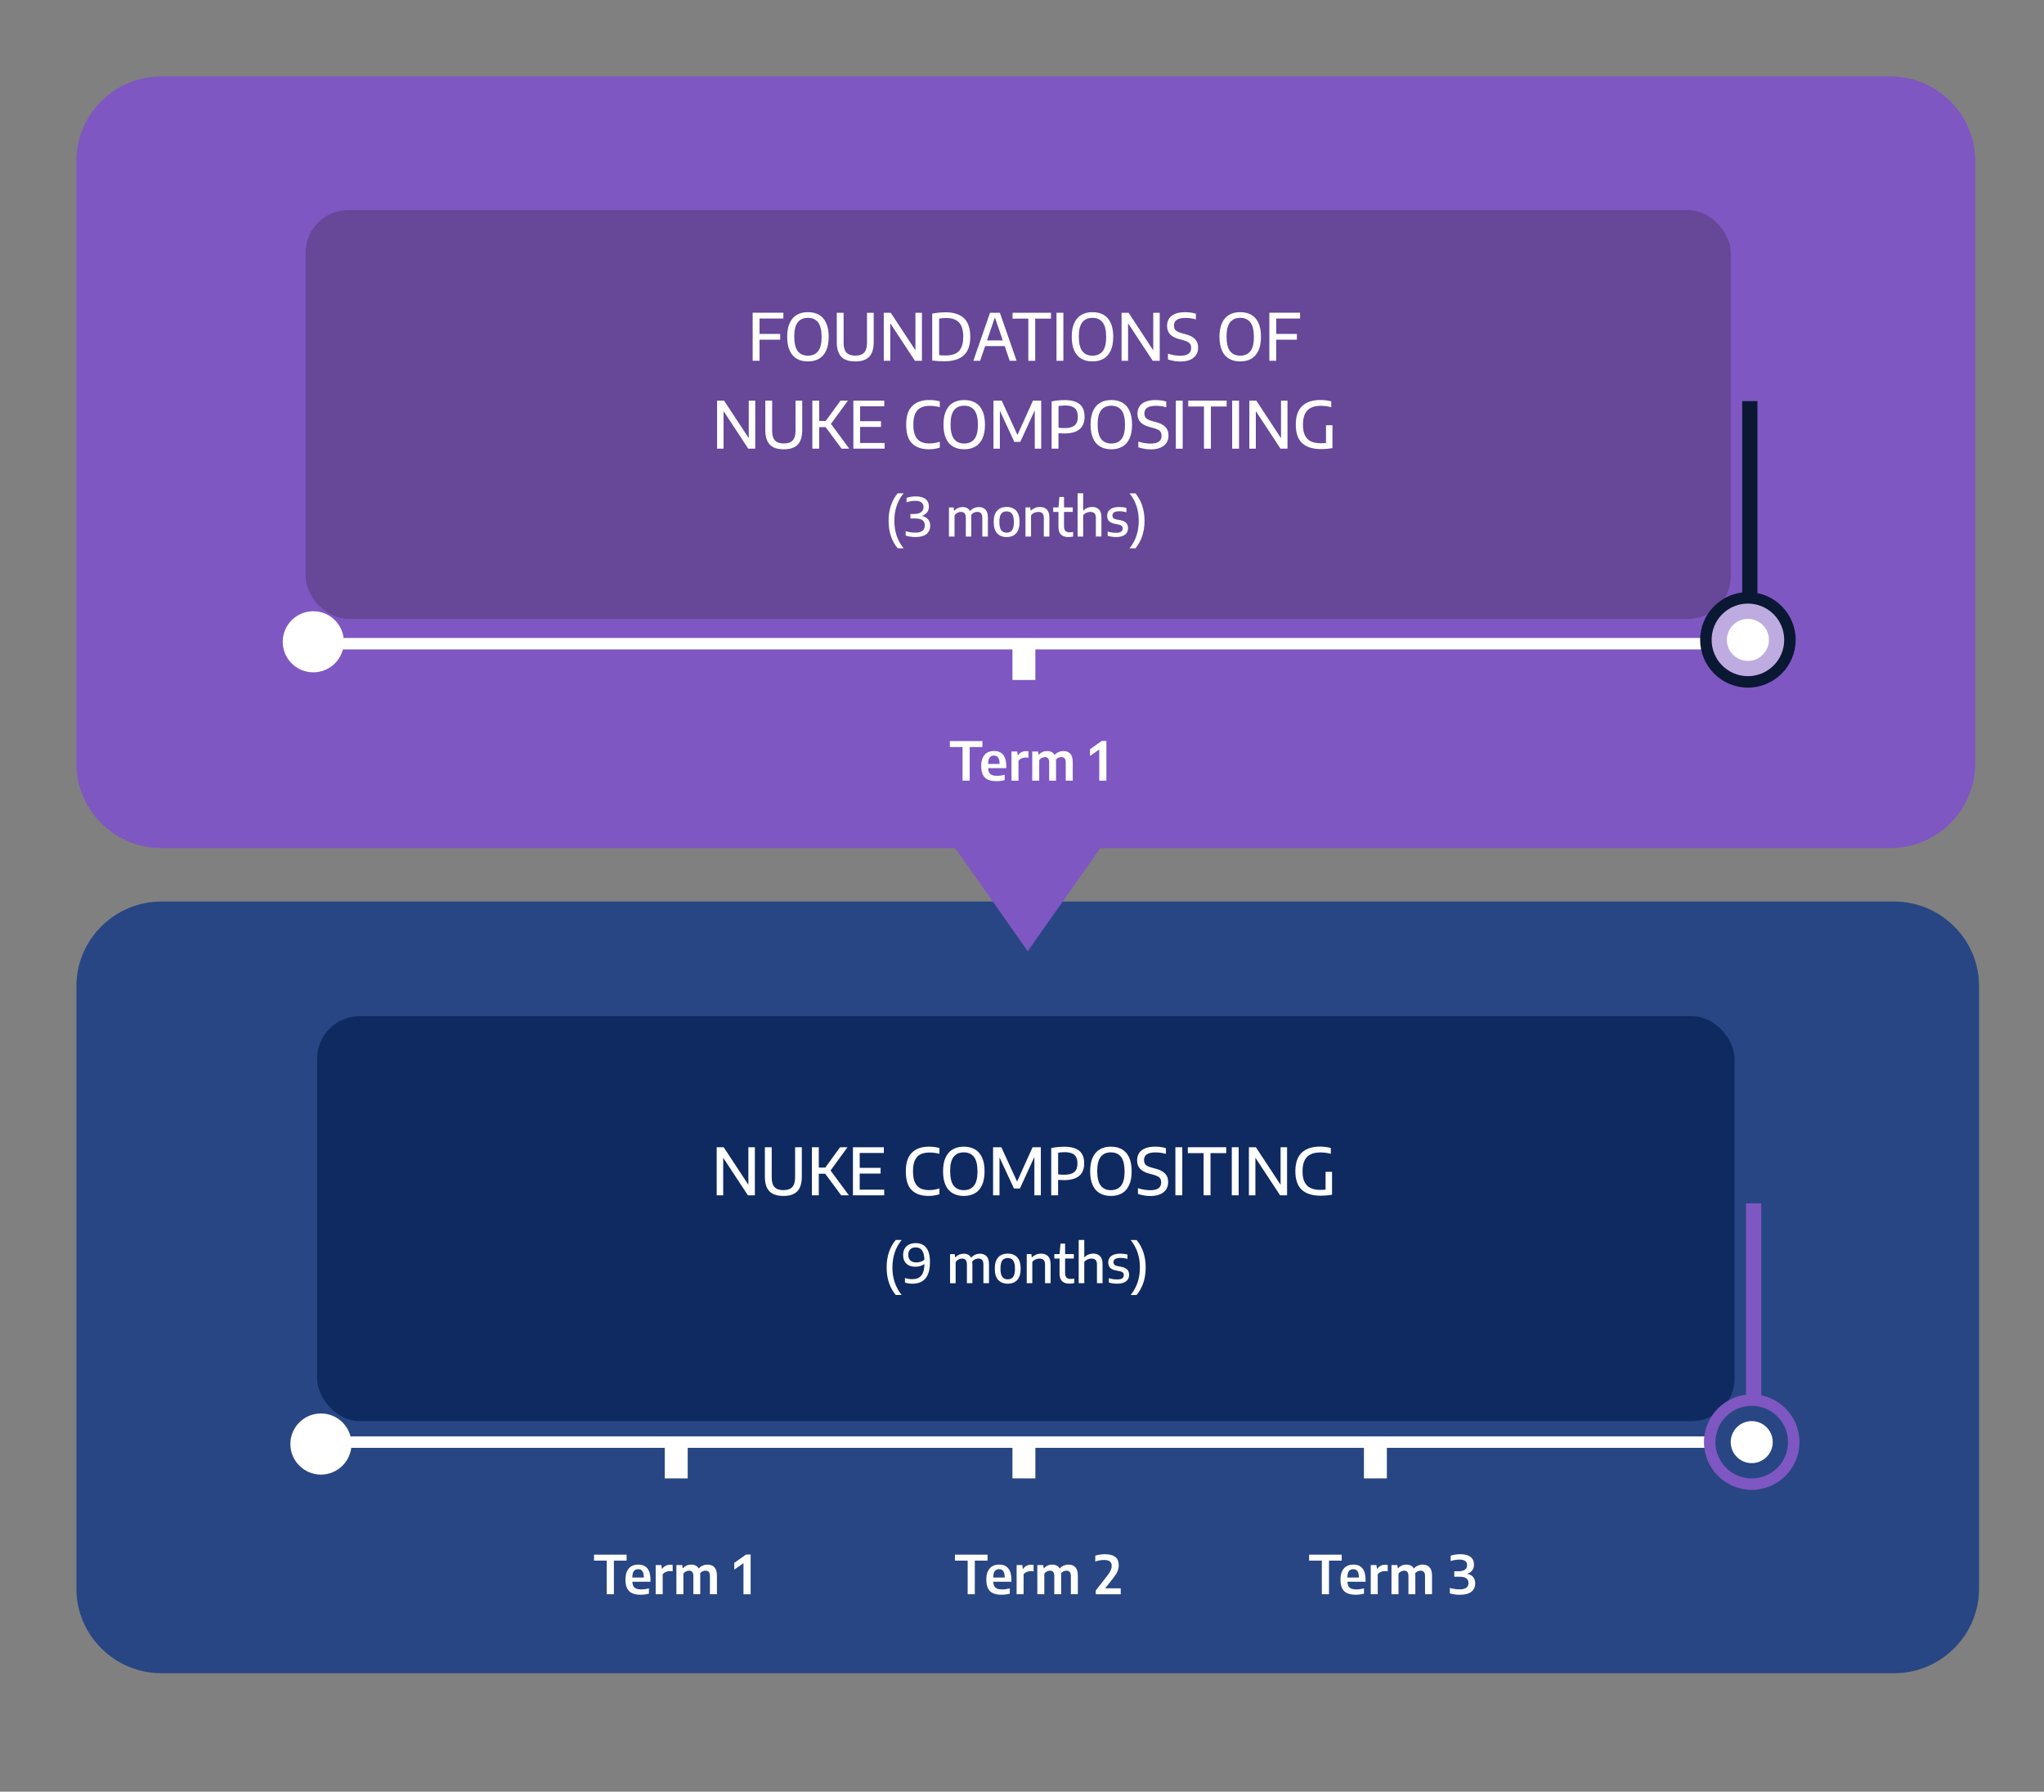 <?xml version="1.0" encoding="UTF-8"?><svg id="TEXT" xmlns="http://www.w3.org/2000/svg" viewBox="0 0 535 469"><rect x="0" y="0" width="535" height="469" fill="#808080" stroke="none"/><defs><style>.cls-1,.cls-2,.cls-3{fill:#fff;}.cls-4{fill:#0a1833;}.cls-2{stroke:#284683;}.cls-2,.cls-3{stroke-miterlimit:10;stroke-width:5px;}.cls-3{stroke:#beabe0;}.cls-5{fill:#664798;}.cls-6{fill:#0f2a60;}.cls-7{fill:#7e57c2;}.cls-8{fill:#284683;}</style></defs><path class="cls-8" d="M495.75,438H42.25c-12.24,0-22.25-9.95-22.25-22.12v-157.77c0-12.16,10.01-22.12,22.25-22.12H495.75c12.24,0,22.25,9.95,22.25,22.12v157.77c0,12.16-10.01,22.12-22.25,22.12Z"/><rect class="cls-6" x="83" y="266" width="371" height="106" rx="11.16" ry="11.16"/><circle class="cls-1" cx="84" cy="378" r="8"/><rect class="cls-1" x="83" y="376" width="367" height="3"/><g><circle class="cls-2" cx="458.5" cy="377.5" r="8"/><path class="cls-7" d="M458.5,368c5.25,0,9.5,4.25,9.5,9.5s-4.25,9.5-9.5,9.5-9.5-4.25-9.5-9.5,4.25-9.5,9.5-9.5m0-3c-6.89,0-12.5,5.61-12.5,12.5s5.61,12.5,12.5,12.5,12.5-5.61,12.5-12.5-5.61-12.5-12.5-12.5h0Z"/><rect class="cls-7" x="457" y="315" width="4" height="52"/></g><rect class="cls-1" x="265" y="378" width="6" height="9"/><rect class="cls-1" x="174" y="378" width="6" height="9"/><rect class="cls-1" x="357" y="378" width="6" height="9"/><g><path class="cls-1" d="M158.81,417.32v-8.8h-3.33v-1.56h8.53v1.56h-3.33v8.8h-1.87Z"/><path class="cls-1" d="M170.24,414.05h-4.72c.02,.49,.12,.89,.28,1.18s.42,.5,.76,.63c.34,.13,.8,.2,1.37,.2s1.2-.09,1.92-.27v1.39c-.73,.18-1.46,.27-2.17,.27-.91,0-1.66-.14-2.24-.41-.59-.28-1.02-.7-1.31-1.29-.29-.58-.43-1.33-.43-2.26,0-.85,.13-1.58,.4-2.16,.27-.59,.65-1.03,1.15-1.33,.5-.3,1.11-.44,1.83-.44,1.04,0,1.83,.33,2.37,1,.54,.67,.81,1.67,.81,2.99v.5Zm-4.33-2.79c-.26,.34-.39,.9-.41,1.69h3.02c-.01-.79-.14-1.35-.39-1.69-.24-.34-.61-.5-1.09-.5s-.87,.17-1.13,.5Z"/><path class="cls-1" d="M171.6,409.68h1.51l.14,.99h.1c.22-.36,.52-.63,.89-.81,.37-.18,.77-.27,1.21-.27,.2,0,.4,.02,.61,.05v1.67c-.18-.03-.42-.05-.71-.05-.36,0-.72,.07-1.07,.22-.35,.15-.63,.36-.83,.64v5.2h-1.83v-7.64Z"/><path class="cls-1" d="M186.99,410.26c.44,.46,.66,1.2,.66,2.2v4.86h-1.83v-4.76c0-.5-.1-.87-.3-1.08s-.49-.33-.85-.33c-.26,0-.52,.06-.77,.17-.25,.11-.47,.29-.65,.52,.02,.15,.03,.34,.03,.57v4.91h-1.8v-4.76c0-.51-.1-.87-.29-1.09s-.47-.32-.83-.32c-.28,0-.55,.07-.82,.2-.27,.13-.49,.33-.67,.59v5.38h-1.83v-7.64h1.52l.12,.81h.1c.28-.31,.6-.54,.96-.7,.37-.16,.77-.23,1.2-.23s.81,.08,1.14,.25c.33,.17,.6,.42,.8,.77,.32-.35,.68-.61,1.08-.77,.4-.17,.81-.25,1.23-.25,.76,0,1.36,.23,1.8,.7Z"/><path class="cls-1" d="M195.27,406.93h1.2v10.4h-1.87v-8.15l-2.42,1.7v-1.77l3.09-2.18Z"/><path class="cls-1" d="M253.28,417.32v-8.8h-3.33v-1.56h8.53v1.56h-3.33v8.8h-1.87Z"/><path class="cls-1" d="M264.7,414.05h-4.72c.02,.49,.12,.89,.28,1.18,.16,.29,.42,.5,.76,.63,.34,.13,.79,.2,1.37,.2s1.2-.09,1.92-.27v1.39c-.73,.18-1.46,.27-2.17,.27-.91,0-1.66-.14-2.24-.41s-1.02-.7-1.31-1.29c-.29-.58-.43-1.33-.43-2.26,0-.85,.13-1.58,.4-2.16,.27-.59,.65-1.03,1.16-1.33,.5-.3,1.11-.44,1.83-.44,1.04,0,1.83,.33,2.37,1s.81,1.67,.81,2.99v.5Zm-4.33-2.79c-.26,.34-.39,.9-.41,1.69h3.02c-.01-.79-.14-1.35-.39-1.69s-.61-.5-1.09-.5-.87,.17-1.13,.5Z"/><path class="cls-1" d="M266.07,409.68h1.51l.14,.99h.1c.22-.36,.52-.63,.89-.81,.37-.18,.77-.27,1.21-.27,.2,0,.4,.02,.61,.05v1.67c-.18-.03-.42-.05-.71-.05-.36,0-.72,.07-1.07,.22-.35,.15-.63,.36-.83,.64v5.2h-1.83v-7.64Z"/><path class="cls-1" d="M281.46,410.26c.44,.46,.66,1.2,.66,2.2v4.86h-1.83v-4.76c0-.5-.1-.87-.3-1.08s-.49-.33-.85-.33c-.26,0-.52,.06-.77,.17-.25,.11-.47,.29-.65,.52,.02,.15,.03,.34,.03,.57v4.91h-1.8v-4.76c0-.51-.1-.87-.29-1.09s-.47-.32-.83-.32c-.28,0-.55,.07-.82,.2-.27,.13-.49,.33-.67,.59v5.38h-1.83v-7.64h1.52l.13,.81h.1c.28-.31,.6-.54,.96-.7s.77-.23,1.2-.23,.81,.08,1.14,.25c.33,.17,.6,.42,.8,.77,.32-.35,.68-.61,1.08-.77s.81-.25,1.23-.25c.76,0,1.36,.23,1.8,.7Z"/><path class="cls-1" d="M293.34,415.78v1.55h-6.53v-1l2.91-3.72c.46-.59,.78-1.09,.97-1.5,.19-.41,.29-.81,.29-1.19,0-.54-.16-.94-.48-1.19s-.83-.38-1.53-.38c-.41,0-.81,.04-1.2,.11-.39,.07-.76,.17-1.09,.3v-1.53c.31-.12,.69-.21,1.15-.28,.46-.07,.9-.11,1.32-.11,1.22,0,2.13,.24,2.75,.7,.62,.47,.92,1.2,.92,2.19,0,.55-.11,1.09-.34,1.62-.23,.53-.62,1.15-1.17,1.85l-2.05,2.58h4.07Z"/><path class="cls-1" d="M345.98,417.32v-8.8h-3.33v-1.56h8.53v1.56h-3.33v8.8h-1.87Z"/><path class="cls-1" d="M357.4,414.05h-4.72c.02,.49,.12,.89,.28,1.18,.16,.29,.42,.5,.76,.63,.34,.13,.79,.2,1.37,.2s1.2-.09,1.92-.27v1.39c-.73,.18-1.46,.27-2.17,.27-.91,0-1.66-.14-2.24-.41s-1.02-.7-1.31-1.29c-.29-.58-.43-1.33-.43-2.26,0-.85,.13-1.58,.4-2.16,.27-.59,.65-1.03,1.16-1.33,.5-.3,1.11-.44,1.83-.44,1.04,0,1.83,.33,2.37,1s.81,1.67,.81,2.99v.5Zm-4.33-2.79c-.26,.34-.39,.9-.41,1.69h3.02c-.01-.79-.14-1.35-.39-1.69s-.61-.5-1.09-.5-.87,.17-1.13,.5Z"/><path class="cls-1" d="M358.76,409.68h1.51l.14,.99h.1c.22-.36,.52-.63,.89-.81,.37-.18,.77-.27,1.21-.27,.2,0,.4,.02,.61,.05v1.67c-.18-.03-.42-.05-.71-.05-.36,0-.72,.07-1.07,.22-.35,.15-.63,.36-.83,.64v5.2h-1.83v-7.64Z"/><path class="cls-1" d="M374.16,410.26c.44,.46,.66,1.2,.66,2.2v4.86h-1.83v-4.76c0-.5-.1-.87-.3-1.08s-.49-.33-.85-.33c-.26,0-.52,.06-.77,.17-.25,.11-.47,.29-.65,.52,.02,.15,.03,.34,.03,.57v4.91h-1.8v-4.76c0-.51-.1-.87-.29-1.09s-.47-.32-.83-.32c-.28,0-.55,.07-.82,.2-.27,.13-.49,.33-.67,.59v5.38h-1.83v-7.64h1.52l.13,.81h.1c.28-.31,.6-.54,.96-.7s.77-.23,1.2-.23,.81,.08,1.14,.25c.33,.17,.6,.42,.8,.77,.32-.35,.68-.61,1.08-.77s.81-.25,1.23-.25c.76,0,1.36,.23,1.8,.7Z"/><path class="cls-1" d="M385.57,412.81c.37,.43,.55,.98,.55,1.66,0,.95-.34,1.69-1.01,2.21-.68,.52-1.68,.78-3,.78-.93,0-1.81-.12-2.63-.37v-1.42c.4,.12,.82,.21,1.27,.28,.45,.06,.88,.1,1.29,.1,1.54,0,2.32-.56,2.32-1.67,0-.54-.18-.94-.55-1.22s-.95-.42-1.74-.42h-1.42v-1.43h1c.79,0,1.38-.14,1.77-.41,.39-.27,.58-.67,.58-1.19,0-.97-.66-1.46-1.99-1.46-.39,0-.79,.03-1.19,.1-.4,.07-.77,.16-1.12,.29v-1.41c.33-.12,.72-.21,1.17-.28,.45-.07,.9-.11,1.33-.11,1.18,0,2.08,.24,2.69,.71,.61,.47,.92,1.14,.92,2.02,0,.59-.16,1.09-.48,1.51-.32,.42-.76,.72-1.33,.89,.7,.14,1.23,.43,1.6,.86Z"/></g><g><path class="cls-1" d="M195.88,300.31h1.7v12.58h-1.83l-6.46-9.83v9.83h-1.7v-12.58h1.83l6.46,9.83v-9.83Z"/><path class="cls-1" d="M201.38,311.83c-.79-.82-1.18-2.1-1.18-3.83v-7.68h1.79v7.87c0,1.17,.25,2.02,.74,2.55,.49,.53,1.27,.8,2.32,.8s1.83-.27,2.32-.8c.49-.53,.74-1.38,.74-2.55v-7.87h1.76v7.68c0,1.73-.39,3.01-1.17,3.83-.78,.82-1.99,1.23-3.65,1.23s-2.89-.41-3.68-1.23Z"/><path class="cls-1" d="M220.17,312.89l-4.18-5.64h-1.68v5.64h-1.8v-12.58h1.8v5.33h1.7l3.87-5.33h1.94l-4.43,6.09,4.79,6.49h-2Z"/><path class="cls-1" d="M225.03,311.41h6.4v1.49h-8.18v-12.58h8.09v1.49h-6.32v3.9h5.47v1.49h-5.47v4.22Z"/><path class="cls-1" d="M238.62,311.53c-1.02-1.02-1.53-2.65-1.53-4.9s.52-3.82,1.57-4.88c1.04-1.06,2.55-1.59,4.52-1.59,.93,0,1.83,.12,2.71,.35v1.53c-.83-.23-1.7-.35-2.61-.35s-1.75,.16-2.39,.49c-.63,.33-1.11,.85-1.44,1.57-.32,.72-.48,1.67-.48,2.85s.16,2.18,.49,2.9,.8,1.24,1.42,1.56c.62,.31,1.39,.47,2.32,.47,.45,0,.9-.04,1.33-.11,.43-.07,.89-.19,1.36-.34v1.53c-.88,.3-1.83,.45-2.85,.45-1.92,0-3.39-.51-4.42-1.53Z"/><path class="cls-1" d="M249.38,312.37c-.81-.46-1.44-1.17-1.88-2.13-.44-.96-.66-2.17-.66-3.63s.22-2.67,.67-3.63c.45-.96,1.07-1.67,1.88-2.13s1.77-.69,2.88-.69,2.08,.23,2.89,.69,1.44,1.17,1.88,2.13c.44,.96,.66,2.17,.66,3.63s-.22,2.67-.67,3.63c-.44,.96-1.07,1.67-1.88,2.13-.81,.46-1.77,.69-2.88,.69s-2.08-.23-2.89-.69Zm5.54-1.98c.62-.77,.93-2.02,.93-3.74s-.31-3.04-.93-3.82-1.5-1.18-2.65-1.18-2.03,.38-2.65,1.16c-.62,.77-.93,2.02-.93,3.74s.31,3.04,.93,3.83c.62,.78,1.5,1.17,2.65,1.17s2.03-.39,2.65-1.16Z"/><path class="cls-1" d="M270.27,300.31h2.16v12.58h-1.69v-10.04l-3.79,8.27h-1.55l-3.79-8.15v9.92h-1.68v-12.58h2.16l4.12,8.99,4.06-8.99Z"/><path class="cls-1" d="M275.15,300.52c1.16-.23,2.3-.34,3.41-.34,1.75,0,3.05,.35,3.92,1.06s1.3,1.81,1.3,3.3c0,2.92-1.77,4.38-5.31,4.38-.52,0-1.03-.02-1.52-.06v4.04h-1.8v-12.38Zm6.03,6.28c.56-.47,.84-1.22,.84-2.23s-.27-1.79-.81-2.26c-.54-.48-1.38-.71-2.5-.71-.62,0-1.2,.05-1.75,.14v5.67c.5,.07,1.02,.1,1.56,.1,1.22,0,2.12-.24,2.67-.71Z"/><path class="cls-1" d="M287.88,312.37c-.81-.46-1.44-1.17-1.88-2.13-.44-.96-.66-2.17-.66-3.63s.22-2.67,.67-3.63c.45-.96,1.07-1.67,1.88-2.13s1.77-.69,2.88-.69,2.08,.23,2.89,.69,1.44,1.17,1.88,2.13c.44,.96,.66,2.17,.66,3.63s-.22,2.67-.67,3.63c-.44,.96-1.07,1.67-1.88,2.13-.81,.46-1.77,.69-2.88,.69s-2.08-.23-2.89-.69Zm5.54-1.98c.62-.77,.93-2.02,.93-3.74s-.31-3.04-.93-3.82-1.5-1.18-2.65-1.18-2.03,.38-2.65,1.16c-.62,.77-.93,2.02-.93,3.74s.31,3.04,.93,3.83c.62,.78,1.5,1.17,2.65,1.17s2.03-.39,2.65-1.16Z"/><path class="cls-1" d="M299.43,312.92c-.56-.09-1.08-.22-1.58-.39v-1.51c.52,.18,1.06,.31,1.62,.4,.56,.09,1.1,.14,1.61,.14,1.9,0,2.85-.68,2.85-2.05,0-.38-.07-.7-.22-.95-.15-.25-.39-.47-.72-.64-.33-.17-.78-.34-1.36-.49l-.77-.2c-1.09-.28-1.9-.7-2.43-1.26-.54-.56-.8-1.3-.8-2.22,0-.75,.18-1.4,.53-1.93,.35-.54,.88-.95,1.58-1.23,.7-.29,1.57-.43,2.6-.43,.51,0,1.01,.03,1.5,.1s.93,.16,1.33,.29v1.5c-.86-.26-1.78-.39-2.75-.39-1.99,0-2.98,.67-2.98,2,0,.37,.07,.68,.2,.92,.13,.25,.35,.46,.66,.63,.31,.17,.73,.33,1.26,.47l.76,.2c1.18,.3,2.05,.73,2.61,1.3,.55,.56,.83,1.31,.83,2.23,0,.77-.18,1.42-.55,1.97-.37,.55-.9,.97-1.59,1.26-.7,.29-1.54,.43-2.52,.43-.54,0-1.09-.04-1.64-.13Z"/><path class="cls-1" d="M307.65,312.89v-12.58h1.8v12.58h-1.8Z"/><path class="cls-1" d="M315.03,312.89v-11.04h-4.12v-1.54h10.05v1.54h-4.12v11.04h-1.8Z"/><path class="cls-1" d="M322.41,312.89v-12.58h1.8v12.58h-1.8Z"/><path class="cls-1" d="M335.18,300.31h1.7v12.58h-1.83l-6.46-9.83v9.83h-1.7v-12.58h1.83l6.46,9.83v-9.83Z"/><path class="cls-1" d="M348.65,306.77v5.98c-1.02,.17-1.99,.25-2.92,.25-2.23,0-3.9-.52-5.01-1.56s-1.67-2.65-1.67-4.83c0-2.19,.55-3.82,1.67-4.88s2.71-1.59,4.78-1.59c.95,0,1.9,.12,2.83,.36v1.53c-.89-.24-1.79-.36-2.69-.36-1.03,0-1.89,.16-2.59,.49-.69,.33-1.22,.86-1.58,1.58-.36,.73-.54,1.69-.54,2.88s.17,2.07,.52,2.78,.86,1.24,1.55,1.57c.69,.33,1.55,.5,2.6,.5,.46,0,.92-.02,1.36-.07v-4.65h1.68Z"/><path class="cls-1" d="M232.07,331.78c0-2.88,.79-5.28,2.38-7.2h1.55c-.84,1.05-1.46,2.17-1.84,3.36s-.58,2.47-.58,3.84,.19,2.65,.58,3.84,1,2.31,1.84,3.36h-1.55c-1.59-1.92-2.38-4.32-2.38-7.2Z"/><path class="cls-1" d="M242.42,326.6c.66,.8,.99,2.06,.99,3.79,0,1.9-.39,3.32-1.17,4.25-.78,.93-1.92,1.39-3.41,1.39-.79,0-1.44-.1-1.96-.31v-1.19c.55,.21,1.18,.32,1.9,.32,1.06,0,1.85-.32,2.38-.96s.79-1.65,.81-3.02c-.29,.22-.65,.4-1.06,.53-.42,.13-.84,.19-1.28,.19-.64,0-1.21-.11-1.69-.34-.49-.22-.86-.56-1.13-1.02s-.41-1.02-.41-1.7,.14-1.23,.41-1.7c.27-.47,.66-.82,1.16-1.06s1.07-.36,1.73-.36c1.18,0,2.09,.4,2.75,1.2Zm-4.12,3.37c.37,.32,.9,.49,1.57,.49,.37,0,.74-.06,1.11-.17,.37-.12,.69-.29,.97-.53-.03-.8-.14-1.43-.33-1.91s-.45-.81-.78-1.02c-.33-.2-.72-.3-1.19-.3-.58,0-1.04,.16-1.39,.49s-.52,.81-.52,1.47,.19,1.16,.56,1.49Z"/><path class="cls-1" d="M258.23,328.83c.42,.45,.63,1.15,.63,2.12v4.95h-1.46v-4.88c0-.56-.11-.96-.34-1.21s-.55-.37-.96-.37c-.29,0-.59,.07-.88,.2-.29,.13-.54,.34-.75,.63,.02,.22,.04,.43,.04,.64v4.99h-1.43v-4.88c0-.56-.11-.97-.33-1.21-.22-.24-.53-.36-.94-.36-.31,0-.62,.08-.92,.23-.3,.15-.55,.38-.76,.69v5.54h-1.46v-7.62h1.22l.11,.84h.08c.28-.31,.61-.55,.98-.71,.37-.16,.77-.24,1.2-.24s.81,.08,1.14,.25c.33,.17,.58,.44,.77,.8,.33-.36,.7-.63,1.1-.8,.4-.17,.81-.25,1.23-.25,.73,0,1.3,.22,1.73,.67Z"/><path class="cls-1" d="M261.27,335.06c-.6-.65-.89-1.64-.89-2.96s.29-2.31,.88-2.96c.59-.65,1.42-.98,2.5-.98s1.91,.32,2.5,.97c.59,.65,.89,1.64,.89,2.96s-.3,2.3-.89,2.96c-.59,.66-1.42,.98-2.49,.98s-1.89-.33-2.49-.98Zm3.91-.81c.32-.42,.48-1.14,.48-2.13s-.16-1.74-.48-2.17-.8-.64-1.42-.64-1.09,.21-1.41,.63c-.32,.42-.48,1.13-.48,2.14s.16,1.74,.48,2.17c.32,.43,.79,.64,1.42,.64s1.1-.21,1.42-.64Z"/><path class="cls-1" d="M268.73,328.28h1.22l.11,.84h.08c.3-.31,.66-.54,1.06-.71,.4-.17,.83-.25,1.29-.25,.77,0,1.38,.22,1.83,.67,.44,.45,.67,1.15,.67,2.12v4.95h-1.46v-4.87c0-.56-.12-.97-.37-1.21s-.6-.37-1.07-.37c-.34,0-.68,.07-1.03,.22-.34,.15-.63,.37-.86,.67v5.56h-1.46v-7.62Z"/><path class="cls-1" d="M281.17,334.68v1.2c-.43,.09-.85,.14-1.25,.14-1.73,0-2.59-.88-2.59-2.63v-3.94h-1.37v-1.18h1.37l.25-2.74h1.2v2.74h2.28v1.18h-2.28v3.71c0,.59,.12,1.01,.36,1.26s.61,.37,1.13,.37c.25,0,.55-.04,.9-.11Z"/><path class="cls-1" d="M282.34,324.58h1.46v4.52h.08c.29-.31,.63-.55,1.02-.71,.38-.16,.81-.24,1.26-.24,.74,0,1.33,.22,1.77,.67s.65,1.15,.65,2.11v4.96h-1.46v-4.87c0-.56-.12-.97-.37-1.21-.25-.24-.6-.36-1.06-.36-.35,0-.69,.07-1.03,.22-.34,.15-.62,.37-.86,.67v5.56h-1.46v-11.31Z"/><path class="cls-1" d="M290.22,335.72v-1.13c.73,.22,1.46,.33,2.19,.33,.6,0,1.03-.1,1.31-.29,.28-.19,.42-.47,.42-.83,0-.3-.08-.53-.23-.68s-.42-.27-.79-.35l-1.09-.22c-.69-.14-1.18-.38-1.49-.72-.31-.34-.47-.81-.47-1.39,0-.45,.12-.85,.35-1.19s.59-.61,1.06-.8c.48-.19,1.07-.28,1.77-.28,.66,0,1.28,.08,1.86,.23v1.13c-.59-.16-1.2-.25-1.83-.25s-1.12,.1-1.41,.3c-.29,.2-.43,.48-.43,.82,0,.27,.08,.49,.23,.65s.41,.29,.77,.36l1.09,.21c.7,.14,1.2,.38,1.52,.72,.32,.33,.48,.8,.48,1.39,0,.48-.12,.89-.36,1.23s-.59,.61-1.05,.79c-.46,.18-1.03,.28-1.68,.28-.8,0-1.53-.11-2.21-.32Z"/><path class="cls-1" d="M297.78,335.62c.39-1.19,.58-2.47,.58-3.84s-.19-2.66-.58-3.84c-.39-1.19-1-2.3-1.84-3.35h1.55c1.59,1.92,2.38,4.32,2.38,7.2s-.79,5.28-2.38,7.2h-1.55c.84-1.05,1.45-2.17,1.84-3.35Z"/></g><path class="cls-7" d="M494.79,222h-206.79l-19,27-19-27H42.21c-12.21,0-22.21-9.95-22.21-22.12V42.12c0-12.16,9.99-22.12,22.21-22.12H494.79c12.21,0,22.21,9.95,22.21,22.12V199.88c0,12.16-9.99,22.12-22.21,22.12Z"/><g><rect class="cls-1" x="81" y="167" width="367" height="3"/><rect class="cls-1" x="265" y="169" width="6" height="9"/></g><circle class="cls-1" cx="82" cy="168" r="8"/><rect class="cls-5" x="80" y="55" width="373" height="107" rx="11.16" ry="11.16"/><g><rect class="cls-1" x="459" y="166" width="6" height="9"/><g><circle class="cls-3" cx="457.5" cy="167.5" r="8"/><path class="cls-4" d="M457.5,158c5.25,0,9.5,4.25,9.5,9.5s-4.25,9.5-9.5,9.5-9.5-4.25-9.5-9.5,4.25-9.5,9.5-9.5m0-3c-6.89,0-12.5,5.61-12.5,12.5s5.61,12.5,12.5,12.5,12.5-5.61,12.5-12.5-5.61-12.5-12.5-12.5h0Z"/><rect class="cls-4" x="456" y="105" width="4" height="52"/></g></g><g><path class="cls-1" d="M251.94,204.35v-8.8h-3.33v-1.56h8.53v1.56h-3.33v8.8h-1.87Z"/><path class="cls-1" d="M263.36,201.08h-4.72c.02,.49,.12,.89,.28,1.18,.16,.29,.42,.5,.76,.63,.34,.13,.8,.2,1.37,.2s1.2-.09,1.92-.27v1.39c-.73,.18-1.46,.27-2.17,.27-.91,0-1.66-.14-2.24-.41s-1.02-.7-1.31-1.29-.43-1.33-.43-2.26c0-.85,.13-1.58,.4-2.16,.27-.59,.65-1.03,1.16-1.33,.5-.3,1.11-.44,1.83-.44,1.04,0,1.83,.33,2.37,1,.54,.67,.81,1.67,.81,2.99v.5Zm-4.33-2.79c-.26,.34-.39,.9-.41,1.69h3.02c-.01-.79-.14-1.35-.39-1.69-.24-.34-.61-.5-1.1-.5s-.87,.17-1.13,.5Z"/><path class="cls-1" d="M264.73,196.71h1.51l.14,.99h.1c.22-.36,.52-.63,.89-.81,.37-.18,.77-.27,1.21-.27,.2,0,.4,.02,.61,.05v1.67c-.18-.03-.42-.05-.71-.05-.36,0-.72,.07-1.07,.22-.35,.15-.63,.36-.83,.64v5.2h-1.83v-7.64Z"/><path class="cls-1" d="M280.12,197.29c.44,.46,.66,1.2,.66,2.2v4.86h-1.83v-4.76c0-.5-.1-.86-.3-1.08-.2-.22-.49-.33-.85-.33-.26,0-.52,.06-.77,.17-.25,.11-.47,.29-.65,.52,.02,.15,.03,.34,.03,.57v4.91h-1.8v-4.76c0-.51-.1-.87-.29-1.08s-.47-.32-.83-.32c-.28,0-.55,.07-.82,.2-.27,.13-.49,.33-.66,.59v5.38h-1.83v-7.64h1.52l.13,.81h.1c.28-.31,.6-.54,.96-.7,.37-.16,.77-.23,1.2-.23s.81,.08,1.14,.25,.6,.42,.8,.77c.32-.35,.68-.61,1.08-.77,.4-.17,.81-.25,1.23-.25,.76,0,1.36,.23,1.8,.7Z"/><path class="cls-1" d="M288.39,193.95h1.2v10.39h-1.87v-8.15l-2.42,1.7v-1.77l3.09-2.18Z"/></g><g><path class="cls-1" d="M205.04,83.38h-6.24v4.03h5.41v1.51h-5.41v5.52h-1.8v-12.58h8.04v1.51Z"/><path class="cls-1" d="M208.58,93.92c-.81-.46-1.44-1.17-1.88-2.13-.44-.96-.66-2.17-.66-3.63s.22-2.67,.67-3.63c.45-.96,1.07-1.67,1.88-2.13s1.77-.69,2.88-.69,2.08,.23,2.89,.69,1.44,1.17,1.88,2.13c.44,.96,.66,2.17,.66,3.63s-.22,2.67-.67,3.63c-.44,.96-1.07,1.67-1.88,2.13-.81,.46-1.77,.69-2.88,.69s-2.08-.23-2.89-.69Zm5.54-1.98c.62-.77,.93-2.02,.93-3.74s-.31-3.04-.93-3.82c-.62-.79-1.5-1.18-2.65-1.18s-2.03,.38-2.65,1.16c-.62,.77-.93,2.02-.93,3.74s.31,3.04,.93,3.83,1.5,1.17,2.65,1.17,2.04-.39,2.65-1.16Z"/><path class="cls-1" d="M220.2,93.38c-.79-.82-1.18-2.1-1.18-3.83v-7.68h1.79v7.87c0,1.17,.25,2.02,.74,2.55,.49,.53,1.27,.8,2.32,.8s1.83-.27,2.32-.8c.49-.53,.74-1.38,.74-2.55v-7.87h1.76v7.68c0,1.73-.39,3.01-1.17,3.83-.78,.82-2,1.23-3.66,1.23s-2.89-.41-3.68-1.23Z"/><path class="cls-1" d="M239.61,81.87h1.7v12.58h-1.83l-6.46-9.83v9.83h-1.7v-12.58h1.83l6.46,9.83v-9.83Z"/><path class="cls-1" d="M244,94.37v-12.27c.54-.11,1.12-.2,1.73-.26,.61-.06,1.2-.09,1.76-.09,2.15,0,3.77,.53,4.85,1.58,1.08,1.05,1.62,2.67,1.62,4.84s-.56,3.82-1.7,4.85-2.85,1.55-5.15,1.55c-1.04,0-2.09-.06-3.13-.19Zm6.1-1.82c.67-.33,1.18-.86,1.51-1.58s.51-1.66,.51-2.82c0-1.71-.37-2.96-1.11-3.74-.74-.78-1.88-1.17-3.41-1.17-.54,0-1.14,.05-1.79,.15v9.57c.5,.06,1.08,.09,1.73,.09,1.04,0,1.89-.17,2.56-.5Z"/><path class="cls-1" d="M264.28,94.45l-1.31-3.85h-5.12l-1.31,3.85h-1.78l4.37-12.58h2.58l4.38,12.58h-1.8Zm-5.93-5.34h4.11l-2.06-6.04-2.06,6.04Z"/><path class="cls-1" d="M269.15,94.45v-11.04h-4.12v-1.54h10.05v1.54h-4.12v11.04h-1.8Z"/><path class="cls-1" d="M276.53,94.45v-12.58h1.8v12.58h-1.8Z"/><path class="cls-1" d="M283.06,93.92c-.81-.46-1.44-1.17-1.88-2.13-.44-.96-.66-2.17-.66-3.63s.22-2.67,.67-3.63c.45-.96,1.07-1.67,1.88-2.13s1.77-.69,2.88-.69,2.08,.23,2.89,.69,1.44,1.17,1.88,2.13c.44,.96,.66,2.17,.66,3.63s-.22,2.67-.67,3.63c-.44,.96-1.07,1.67-1.88,2.13-.81,.46-1.77,.69-2.88,.69s-2.08-.23-2.89-.69Zm5.54-1.98c.62-.77,.93-2.02,.93-3.74s-.31-3.04-.93-3.82c-.62-.79-1.5-1.18-2.65-1.18s-2.03,.38-2.65,1.16c-.62,.77-.93,2.02-.93,3.74s.31,3.04,.93,3.83,1.5,1.17,2.65,1.17,2.04-.39,2.65-1.16Z"/><path class="cls-1" d="M301.85,81.87h1.7v12.58h-1.83l-6.46-9.83v9.83h-1.7v-12.58h1.83l6.46,9.83v-9.83Z"/><path class="cls-1" d="M307.28,94.48c-.56-.09-1.08-.22-1.58-.39v-1.51c.52,.18,1.06,.31,1.62,.4,.56,.09,1.1,.14,1.61,.14,1.9,0,2.85-.68,2.85-2.05,0-.38-.08-.7-.23-.95-.15-.25-.39-.47-.72-.64-.33-.17-.78-.34-1.36-.49l-.76-.2c-1.09-.28-1.9-.7-2.44-1.26s-.8-1.3-.8-2.22c0-.75,.17-1.4,.53-1.93,.35-.54,.88-.95,1.58-1.23s1.57-.43,2.6-.43c.51,0,1.01,.03,1.5,.1,.49,.07,.93,.16,1.33,.29v1.5c-.86-.26-1.78-.39-2.75-.39-1.99,0-2.98,.67-2.98,2,0,.37,.07,.68,.2,.92,.13,.25,.35,.46,.66,.63,.31,.17,.72,.33,1.26,.47l.76,.2c1.19,.3,2.05,.73,2.61,1.3,.55,.56,.83,1.31,.83,2.23,0,.77-.18,1.42-.55,1.97-.37,.55-.9,.97-1.59,1.26s-1.54,.43-2.52,.43c-.54,0-1.09-.04-1.64-.13Z"/><path class="cls-1" d="M321.73,93.92c-.81-.46-1.44-1.17-1.88-2.13-.44-.96-.66-2.17-.66-3.63s.22-2.67,.67-3.63c.45-.96,1.07-1.67,1.88-2.13s1.77-.69,2.88-.69,2.08,.23,2.89,.69,1.44,1.17,1.88,2.13c.44,.96,.66,2.17,.66,3.63s-.22,2.67-.67,3.63c-.45,.96-1.07,1.67-1.88,2.13s-1.77,.69-2.88,.69-2.08-.23-2.89-.69Zm5.54-1.98c.62-.77,.93-2.02,.93-3.74s-.31-3.04-.93-3.82c-.62-.79-1.5-1.18-2.65-1.18s-2.03,.38-2.65,1.16c-.62,.77-.93,2.02-.93,3.74s.31,3.04,.93,3.83c.62,.78,1.5,1.17,2.65,1.17s2.03-.39,2.65-1.16Z"/><path class="cls-1" d="M340.28,83.38h-6.24v4.03h5.41v1.51h-5.41v5.52h-1.8v-12.58h8.04v1.51Z"/><path class="cls-1" d="M195.98,104.87h1.7v12.58h-1.83l-6.46-9.83v9.83h-1.7v-12.58h1.83l6.46,9.83v-9.83Z"/><path class="cls-1" d="M201.49,116.38c-.79-.82-1.18-2.1-1.18-3.83v-7.68h1.79v7.87c0,1.17,.25,2.02,.74,2.55,.49,.53,1.27,.8,2.32,.8s1.83-.27,2.32-.8c.49-.53,.74-1.38,.74-2.55v-7.87h1.76v7.68c0,1.73-.39,3.01-1.17,3.83-.78,.82-2,1.23-3.66,1.23s-2.89-.41-3.68-1.23Z"/><path class="cls-1" d="M220.28,117.45l-4.18-5.64h-1.68v5.64h-1.8v-12.58h1.8v5.33h1.7l3.87-5.33h1.94l-4.43,6.09,4.79,6.49h-2Z"/><path class="cls-1" d="M225.14,115.96h6.4v1.49h-8.18v-12.58h8.09v1.49h-6.32v3.9h5.47v1.49h-5.47v4.22Z"/><path class="cls-1" d="M238.72,116.08c-1.02-1.02-1.54-2.65-1.54-4.9s.52-3.82,1.57-4.88c1.05-1.06,2.55-1.59,4.52-1.59,.93,0,1.83,.12,2.71,.35v1.53c-.83-.23-1.7-.35-2.61-.35-.96,0-1.75,.16-2.39,.49-.63,.33-1.11,.85-1.44,1.57-.32,.72-.48,1.67-.48,2.85s.16,2.18,.49,2.9c.33,.72,.8,1.24,1.42,1.56s1.39,.47,2.32,.47c.45,0,.9-.04,1.33-.11,.43-.07,.89-.19,1.37-.34v1.53c-.88,.3-1.83,.45-2.85,.45-1.92,0-3.39-.51-4.42-1.53Z"/><path class="cls-1" d="M249.49,116.92c-.81-.46-1.44-1.17-1.88-2.13-.44-.96-.66-2.17-.66-3.63s.22-2.67,.67-3.63c.45-.96,1.07-1.67,1.88-2.13s1.77-.69,2.88-.69,2.08,.23,2.89,.69,1.44,1.17,1.88,2.13c.44,.96,.66,2.17,.66,3.63s-.22,2.67-.67,3.63c-.44,.96-1.07,1.67-1.88,2.13-.81,.46-1.77,.69-2.88,.69s-2.08-.23-2.89-.69Zm5.54-1.98c.62-.77,.93-2.02,.93-3.74s-.31-3.04-.93-3.82c-.62-.79-1.5-1.18-2.65-1.18s-2.03,.38-2.65,1.16c-.62,.77-.93,2.02-.93,3.74s.31,3.04,.93,3.83,1.5,1.17,2.65,1.17,2.04-.39,2.65-1.16Z"/><path class="cls-1" d="M270.37,104.87h2.16v12.58h-1.69v-10.04l-3.79,8.27h-1.55l-3.79-8.15v9.92h-1.68v-12.58h2.16l4.12,8.99,4.06-8.99Z"/><path class="cls-1" d="M275.25,105.07c1.16-.23,2.3-.34,3.41-.34,1.75,0,3.05,.35,3.92,1.06,.87,.71,1.3,1.81,1.3,3.3,0,2.92-1.77,4.38-5.31,4.38-.52,0-1.03-.02-1.52-.06v4.04h-1.8v-12.38Zm6.03,6.28c.56-.47,.84-1.22,.84-2.23s-.27-1.79-.81-2.26-1.38-.71-2.5-.71c-.62,0-1.2,.05-1.75,.14v5.67c.5,.07,1.02,.1,1.56,.1,1.22,0,2.11-.24,2.67-.71Z"/><path class="cls-1" d="M287.99,116.92c-.81-.46-1.44-1.17-1.88-2.13-.44-.96-.66-2.17-.66-3.63s.22-2.67,.67-3.63c.45-.96,1.07-1.67,1.88-2.13s1.77-.69,2.88-.69,2.08,.23,2.89,.69,1.44,1.17,1.88,2.13c.44,.96,.66,2.17,.66,3.63s-.22,2.67-.67,3.63c-.44,.96-1.07,1.67-1.88,2.13-.81,.46-1.77,.69-2.88,.69s-2.08-.23-2.89-.69Zm5.54-1.98c.62-.77,.93-2.02,.93-3.74s-.31-3.04-.93-3.82c-.62-.79-1.5-1.18-2.65-1.18s-2.03,.38-2.65,1.16c-.62,.77-.93,2.02-.93,3.74s.31,3.04,.93,3.83,1.5,1.17,2.65,1.17,2.04-.39,2.65-1.16Z"/><path class="cls-1" d="M299.53,117.48c-.56-.09-1.08-.22-1.58-.39v-1.51c.52,.18,1.06,.31,1.62,.4,.56,.09,1.1,.14,1.61,.14,1.9,0,2.85-.68,2.85-2.05,0-.38-.07-.7-.22-.95-.15-.25-.39-.47-.72-.64-.33-.17-.78-.34-1.36-.49l-.77-.2c-1.09-.28-1.9-.7-2.44-1.26-.54-.56-.8-1.3-.8-2.22,0-.75,.18-1.4,.53-1.93,.35-.54,.88-.95,1.58-1.23,.7-.29,1.57-.43,2.6-.43,.51,0,1.01,.03,1.5,.1,.49,.07,.93,.16,1.33,.29v1.5c-.86-.26-1.78-.39-2.75-.39-1.99,0-2.98,.67-2.98,2,0,.37,.07,.68,.2,.92,.13,.25,.35,.46,.66,.63,.31,.17,.73,.33,1.26,.47l.76,.2c1.18,.3,2.05,.73,2.61,1.3,.55,.56,.83,1.31,.83,2.23,0,.77-.18,1.42-.55,1.97-.37,.55-.9,.97-1.59,1.26s-1.54,.43-2.52,.43c-.54,0-1.09-.04-1.64-.13Z"/><path class="cls-1" d="M307.76,117.45v-12.58h1.8v12.58h-1.8Z"/><path class="cls-1" d="M315.13,117.45v-11.04h-4.12v-1.54h10.05v1.54h-4.12v11.04h-1.8Z"/><path class="cls-1" d="M322.51,117.45v-12.58h1.8v12.58h-1.8Z"/><path class="cls-1" d="M335.29,104.87h1.7v12.58h-1.83l-6.46-9.83v9.83h-1.7v-12.58h1.83l6.46,9.83v-9.83Z"/><path class="cls-1" d="M348.76,111.33v5.98c-1.02,.17-1.99,.25-2.92,.25-2.23,0-3.9-.52-5.01-1.56-1.11-1.04-1.67-2.65-1.67-4.83,0-2.19,.55-3.82,1.67-4.88s2.71-1.59,4.78-1.59c.95,0,1.9,.12,2.83,.36v1.53c-.89-.24-1.79-.36-2.69-.36-1.03,0-1.89,.16-2.59,.49-.69,.33-1.22,.86-1.58,1.58-.36,.73-.54,1.69-.54,2.88s.17,2.07,.52,2.78,.86,1.24,1.55,1.57c.69,.33,1.55,.5,2.6,.5,.46,0,.92-.02,1.36-.07v-4.65h1.68Z"/><path class="cls-1" d="M232.58,136.33c0-2.88,.79-5.28,2.38-7.2h1.55c-.84,1.05-1.46,2.17-1.84,3.36-.39,1.19-.58,2.47-.58,3.84s.19,2.65,.58,3.84c.39,1.19,1,2.31,1.84,3.36h-1.55c-1.59-1.92-2.38-4.32-2.38-7.2Z"/><path class="cls-1" d="M242.91,135.94c.38,.44,.56,1,.56,1.68,0,.94-.33,1.67-.98,2.19s-1.62,.77-2.89,.77c-.91,0-1.76-.13-2.55-.38v-1.16c.4,.13,.81,.22,1.25,.29,.44,.07,.86,.1,1.26,.1,.84,0,1.47-.16,1.88-.48s.62-.79,.62-1.41c0-1.21-.81-1.82-2.44-1.82h-1.32v-1.17h.83c.86,0,1.51-.16,1.94-.47s.65-.76,.65-1.35c0-.53-.18-.94-.54-1.21-.36-.28-.89-.42-1.61-.42-.8,0-1.56,.13-2.29,.39v-1.17c.34-.12,.72-.21,1.15-.28,.43-.07,.86-.1,1.27-.1,1.12,0,1.97,.23,2.55,.69s.88,1.12,.88,1.98c0,.6-.16,1.11-.49,1.53-.33,.42-.78,.72-1.37,.91,.71,.15,1.25,.44,1.63,.88Z"/><path class="cls-1" d="M257.94,133.38c.42,.45,.63,1.15,.63,2.12v4.95h-1.46v-4.88c0-.56-.12-.96-.34-1.21s-.55-.37-.96-.37c-.29,0-.59,.07-.88,.2-.29,.13-.54,.34-.75,.63,.02,.22,.04,.43,.04,.64v4.99h-1.43v-4.88c0-.56-.11-.97-.33-1.21-.22-.24-.53-.36-.94-.36-.31,0-.62,.08-.92,.23-.3,.15-.55,.38-.76,.69v5.54h-1.46v-7.62h1.22l.11,.84h.08c.28-.31,.61-.55,.98-.71,.37-.16,.77-.24,1.2-.24s.81,.08,1.14,.25c.33,.17,.58,.44,.77,.8,.33-.36,.7-.63,1.1-.8,.4-.17,.81-.25,1.23-.25,.73,0,1.3,.22,1.73,.67Z"/><path class="cls-1" d="M260.98,139.61c-.59-.65-.89-1.64-.89-2.96s.29-2.31,.89-2.96c.59-.65,1.42-.98,2.5-.98s1.91,.32,2.5,.97,.88,1.64,.88,2.96-.3,2.3-.89,2.96c-.59,.66-1.42,.98-2.49,.98s-1.89-.33-2.49-.98Zm3.91-.81c.32-.42,.48-1.14,.48-2.13s-.16-1.74-.48-2.17-.8-.64-1.42-.64-1.09,.21-1.41,.63c-.32,.42-.48,1.13-.48,2.14s.16,1.74,.48,2.17,.79,.64,1.42,.64,1.1-.21,1.42-.64Z"/><path class="cls-1" d="M268.44,132.83h1.22l.1,.84h.08c.3-.31,.66-.54,1.06-.71,.4-.17,.83-.25,1.28-.25,.78,0,1.38,.22,1.83,.67,.44,.45,.66,1.15,.66,2.12v4.95h-1.46v-4.87c0-.56-.12-.97-.37-1.21s-.6-.37-1.07-.37c-.34,0-.68,.07-1.03,.22-.34,.15-.63,.37-.87,.67v5.56h-1.46v-7.62Z"/><path class="cls-1" d="M280.88,139.24v1.2c-.43,.09-.85,.14-1.25,.14-1.73,0-2.59-.88-2.59-2.63v-3.94h-1.37v-1.18h1.37l.25-2.74h1.21v2.74h2.28v1.18h-2.28v3.71c0,.59,.12,1.01,.36,1.26,.24,.25,.61,.37,1.13,.37,.25,0,.55-.04,.9-.11Z"/><path class="cls-1" d="M282.05,129.13h1.46v4.52h.08c.29-.31,.63-.55,1.02-.71,.38-.16,.81-.24,1.26-.24,.74,0,1.33,.22,1.77,.67,.44,.44,.65,1.15,.65,2.11v4.96h-1.46v-4.87c0-.56-.12-.97-.37-1.21-.25-.24-.6-.36-1.06-.36-.35,0-.7,.07-1.03,.22-.34,.15-.62,.37-.86,.67v5.56h-1.46v-11.31Z"/><path class="cls-1" d="M289.93,140.27v-1.13c.73,.22,1.46,.33,2.19,.33,.6,0,1.04-.1,1.31-.29s.42-.47,.42-.83c0-.3-.08-.53-.23-.68s-.42-.27-.79-.35l-1.09-.22c-.69-.14-1.18-.38-1.49-.72-.31-.34-.46-.81-.46-1.39,0-.45,.12-.85,.35-1.19s.59-.61,1.06-.8c.48-.19,1.07-.28,1.77-.28,.66,0,1.28,.08,1.86,.23v1.13c-.59-.16-1.2-.25-1.83-.25s-1.12,.1-1.41,.3c-.29,.2-.43,.48-.43,.82,0,.27,.08,.49,.23,.65,.15,.16,.41,.29,.77,.36l1.09,.21c.7,.14,1.2,.38,1.52,.72,.32,.33,.48,.8,.48,1.39,0,.48-.12,.89-.36,1.23-.24,.35-.59,.61-1.05,.79-.46,.18-1.03,.28-1.68,.28-.8,0-1.53-.11-2.21-.32Z"/><path class="cls-1" d="M297.48,140.17c.39-1.19,.58-2.47,.58-3.84s-.19-2.66-.58-3.84c-.39-1.19-1-2.3-1.84-3.35h1.55c1.59,1.92,2.38,4.32,2.38,7.2s-.79,5.28-2.38,7.2h-1.55c.84-1.05,1.45-2.17,1.84-3.35Z"/></g></svg>